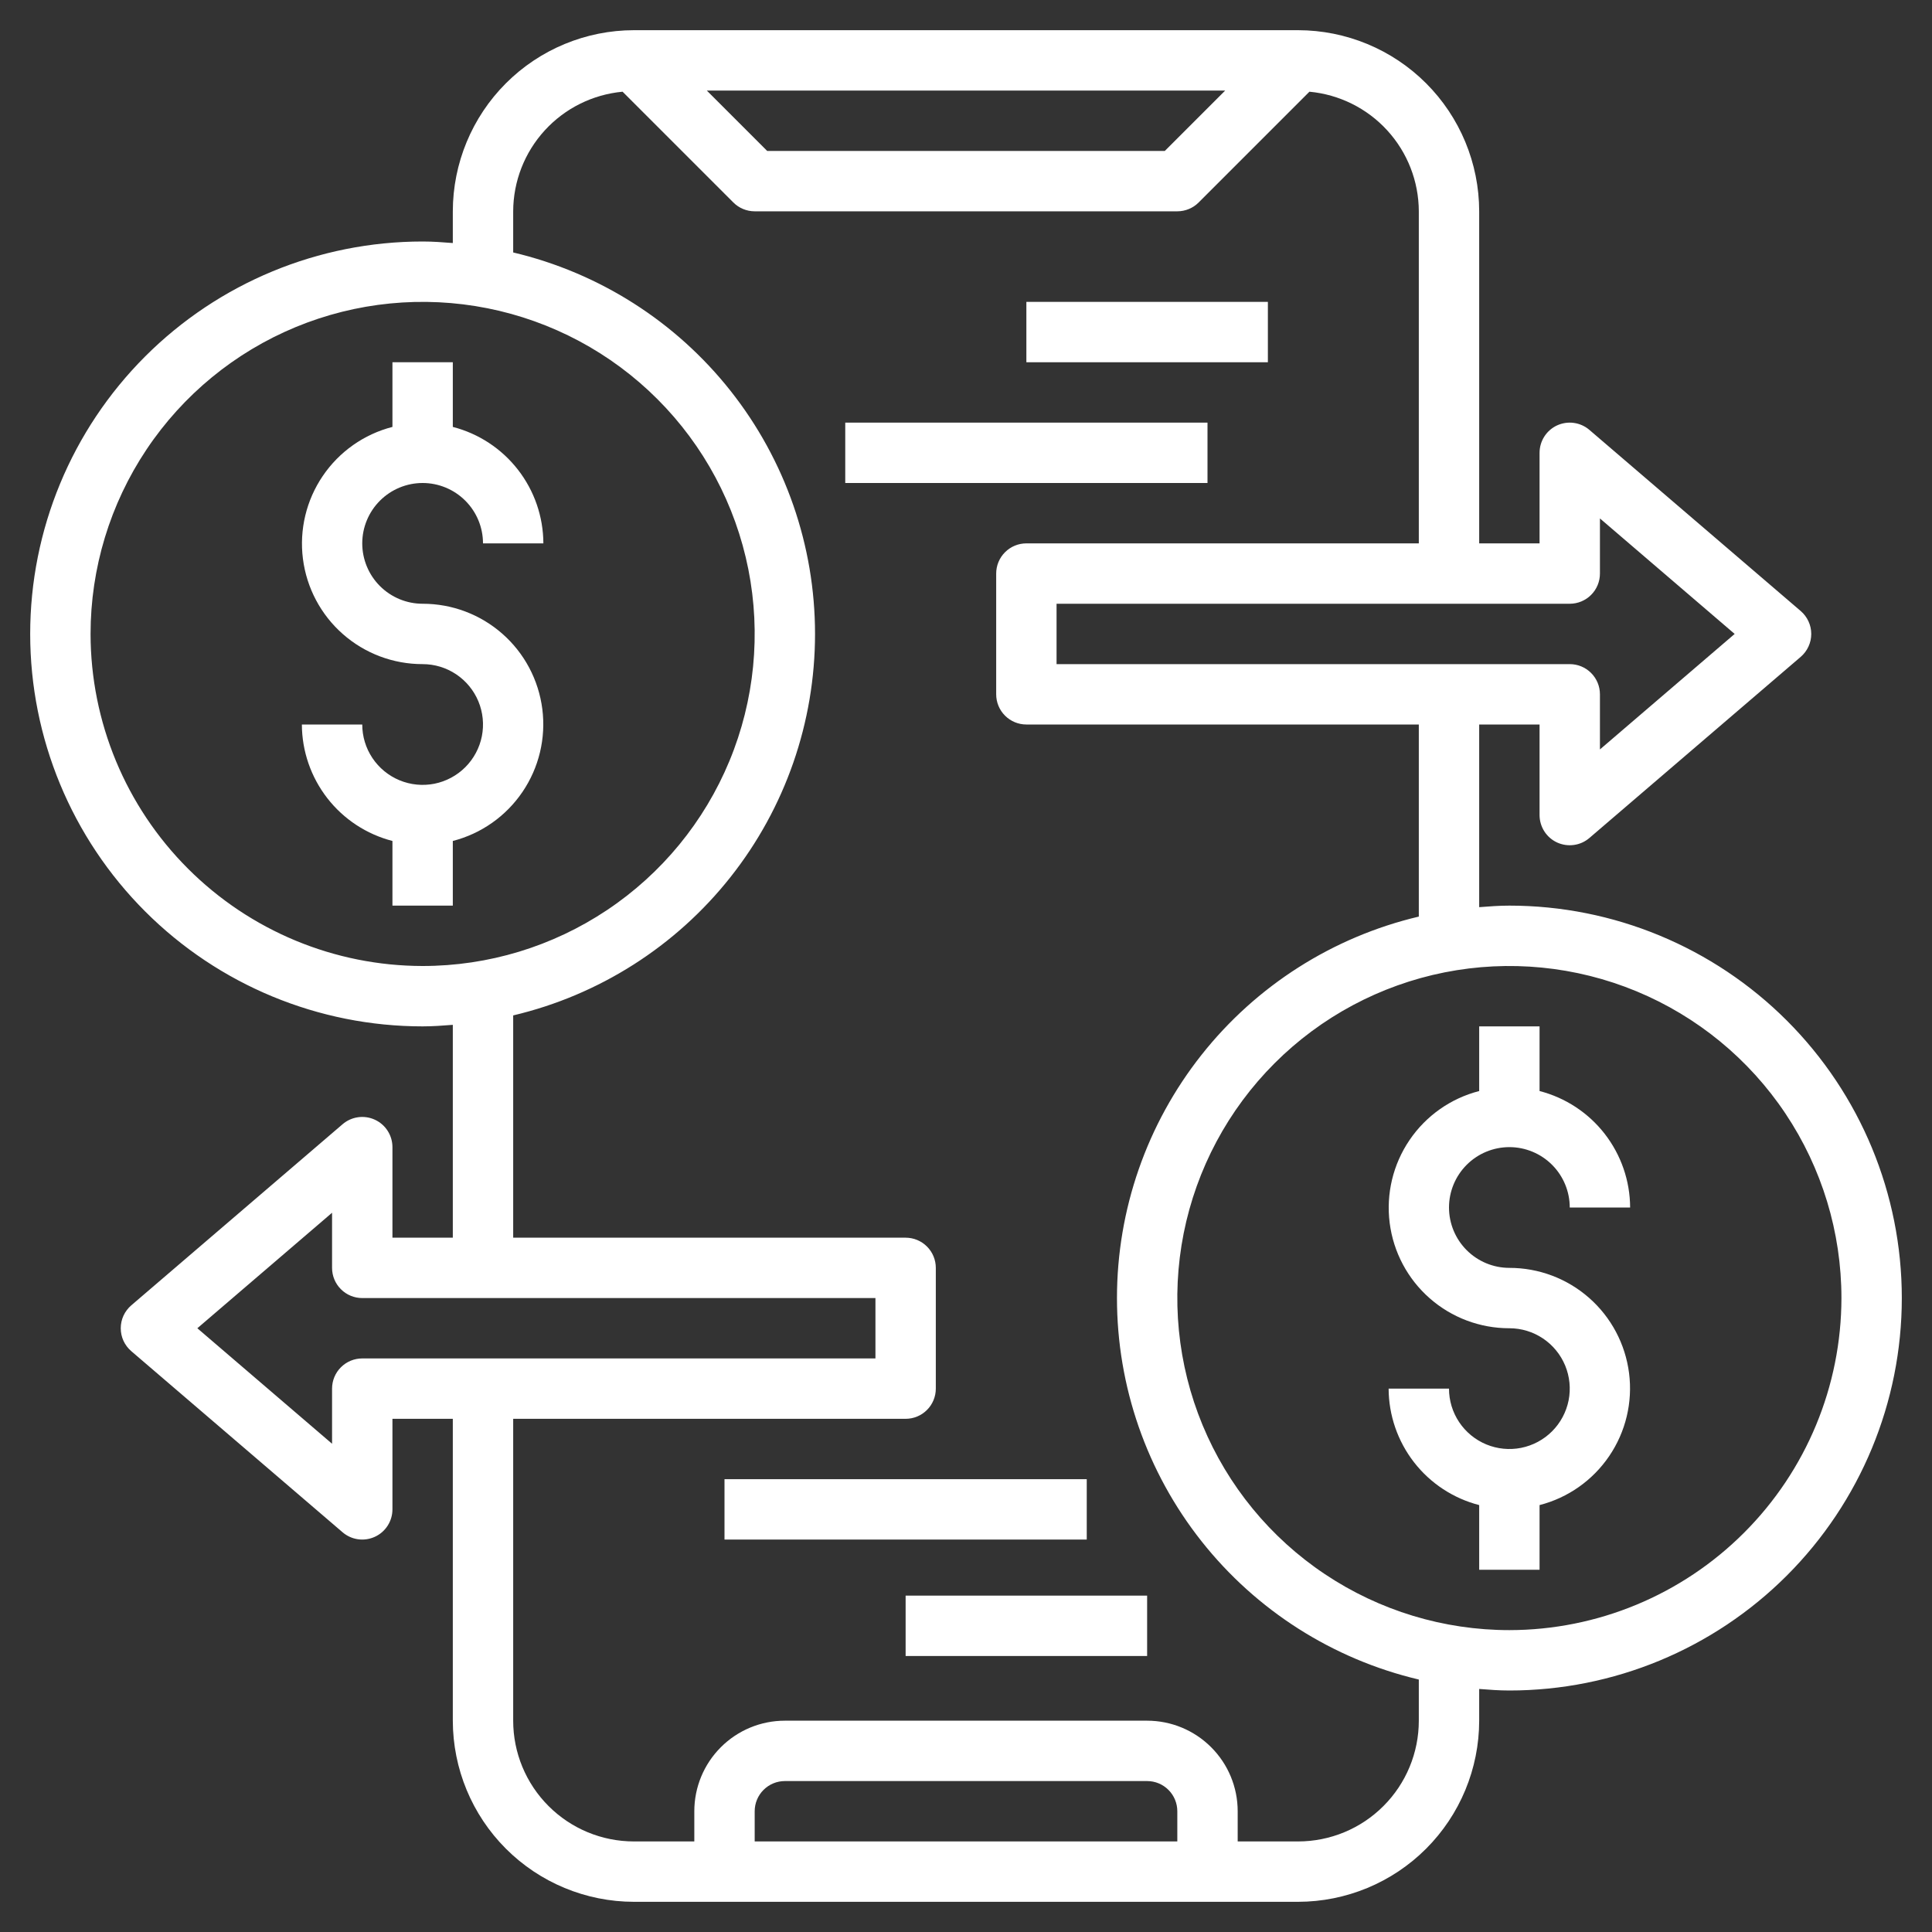 <svg xmlns="http://www.w3.org/2000/svg" width="64" height="64" viewBox="0 0 64 64" fill="none"><rect x="0" y="0" width="64" height="64" fill="#333333" stroke="none"/><g id="transaction 2"><path id="Vector" d="M14 16C14.53 16 15.039 16.211 15.414 16.586C15.789 16.961 16 17.47 16 18H18C17.997 17.116 17.701 16.258 17.158 15.56C16.615 14.861 15.856 14.363 15 14.142V12H13V14.142C12.058 14.384 11.238 14.962 10.692 15.767C10.146 16.571 9.912 17.547 10.035 18.512C10.158 19.477 10.628 20.363 11.358 21.005C12.088 21.648 13.028 22.001 14 22C14.396 22 14.782 22.117 15.111 22.337C15.44 22.557 15.696 22.869 15.848 23.235C15.999 23.6 16.039 24.002 15.962 24.39C15.884 24.778 15.694 25.134 15.414 25.414C15.134 25.694 14.778 25.884 14.39 25.962C14.002 26.039 13.6 25.999 13.235 25.848C12.869 25.696 12.557 25.44 12.337 25.111C12.117 24.782 12 24.396 12 24H10C10.003 24.884 10.3 25.742 10.842 26.44C11.385 27.139 12.144 27.637 13 27.858V30H15V27.858C15.942 27.616 16.762 27.038 17.308 26.233C17.854 25.429 18.088 24.453 17.965 23.488C17.842 22.523 17.372 21.637 16.642 20.995C15.912 20.352 14.972 19.999 14 20C13.47 20 12.961 19.789 12.586 19.414C12.211 19.039 12 18.53 12 18C12 17.47 12.211 16.961 12.586 16.586C12.961 16.211 13.47 16 14 16Z" fill="white"></path><path id="Vector_2" d="M50 38C50.53 38 51.039 38.211 51.414 38.586C51.789 38.961 52 39.47 52 40H54C53.997 39.116 53.7 38.258 53.158 37.56C52.615 36.861 51.856 36.363 51 36.142V34H49V36.142C48.058 36.384 47.238 36.962 46.692 37.767C46.146 38.571 45.912 39.547 46.035 40.512C46.158 41.477 46.628 42.363 47.358 43.005C48.088 43.648 49.028 44.001 50 44C50.396 44 50.782 44.117 51.111 44.337C51.44 44.557 51.696 44.869 51.848 45.235C51.999 45.6 52.039 46.002 51.962 46.39C51.884 46.778 51.694 47.135 51.414 47.414C51.135 47.694 50.778 47.884 50.39 47.962C50.002 48.039 49.6 47.999 49.235 47.848C48.869 47.696 48.557 47.44 48.337 47.111C48.117 46.782 48 46.396 48 46H46C46.003 46.884 46.3 47.742 46.842 48.44C47.385 49.139 48.144 49.637 49 49.858V52H51V49.858C51.942 49.616 52.762 49.038 53.308 48.233C53.854 47.429 54.088 46.453 53.965 45.488C53.842 44.523 53.372 43.637 52.642 42.995C51.912 42.352 50.972 41.999 50 42C49.47 42 48.961 41.789 48.586 41.414C48.211 41.039 48 40.53 48 40C48 39.47 48.211 38.961 48.586 38.586C48.961 38.211 49.47 38 50 38Z" fill="white"></path><path id="Vector_3" d="M50 30C49.662 30 49.331 30.025 49 30.051V24H51V27C51 27.191 51.055 27.378 51.158 27.54C51.261 27.701 51.408 27.829 51.582 27.909C51.756 27.988 51.949 28.017 52.139 27.99C52.328 27.964 52.506 27.884 52.651 27.759L59.651 21.759C59.76 21.665 59.848 21.549 59.908 21.418C59.969 21.287 60 21.144 60 21C60 20.856 59.969 20.713 59.908 20.582C59.848 20.451 59.76 20.335 59.651 20.241L52.651 14.241C52.506 14.117 52.328 14.036 52.139 14.01C51.949 13.983 51.756 14.012 51.582 14.091C51.408 14.171 51.261 14.299 51.158 14.46C51.055 14.621 51 14.809 51 15V18H49V7C48.998 5.409 48.366 3.884 47.241 2.759C46.116 1.634 44.591 1.002 43 1H21C19.409 1.002 17.884 1.634 16.759 2.759C15.634 3.884 15.002 5.409 15 7V8.051C14.669 8.025 14.338 8 14 8C10.552 8 7.246 9.37 4.808 11.808C2.37 14.246 1 17.552 1 21C1 24.448 2.37 27.754 4.808 30.192C7.246 32.63 10.552 34 14 34C14.338 34 14.669 33.975 15 33.949V41H13V38C13 37.809 12.945 37.621 12.842 37.461C12.739 37.299 12.591 37.171 12.418 37.092C12.244 37.012 12.051 36.983 11.861 37.01C11.672 37.036 11.494 37.117 11.349 37.241L4.349 43.241C4.24 43.335 4.152 43.451 4.091 43.582C4.031 43.713 4 43.856 4 44C4 44.144 4.031 44.287 4.091 44.418C4.152 44.549 4.24 44.665 4.349 44.759L11.349 50.759C11.494 50.883 11.672 50.964 11.861 50.99C12.051 51.017 12.244 50.988 12.418 50.908C12.591 50.829 12.739 50.701 12.842 50.539C12.945 50.379 13 50.191 13 50V47H15V57C15.002 58.591 15.634 60.116 16.759 61.241C17.884 62.366 19.409 62.998 21 63H43C44.591 62.998 46.116 62.366 47.241 61.241C48.366 60.116 48.998 58.591 49 57V55.949C49.331 55.975 49.662 56 50 56C53.448 56 56.754 54.63 59.192 52.192C61.63 49.754 63 46.448 63 43C63 39.552 61.63 36.246 59.192 33.808C56.754 31.37 53.448 30 50 30ZM52 20C52.265 20 52.52 19.895 52.707 19.707C52.895 19.52 53 19.265 53 19V17.174L57.463 21L53 24.826V23C53 22.735 52.895 22.48 52.707 22.293C52.52 22.105 52.265 22 52 22H35V20H52ZM40.586 3L38.586 5H25.414L23.414 3H40.586ZM3 21C3 18.824 3.645 16.698 4.854 14.889C6.063 13.08 7.78 11.67 9.79 10.837C11.8 10.005 14.012 9.787 16.146 10.211C18.28 10.636 20.24 11.683 21.778 13.222C23.317 14.76 24.364 16.72 24.789 18.854C25.213 20.988 24.995 23.2 24.163 25.209C23.33 27.22 21.92 28.938 20.111 30.146C18.302 31.355 16.176 32 14 32C11.084 31.997 8.288 30.837 6.226 28.774C4.163 26.712 3.003 23.916 3 21ZM12 45C11.735 45 11.48 45.105 11.293 45.293C11.105 45.48 11 45.735 11 46V47.826L6.537 44L11 40.174V42C11 42.265 11.105 42.52 11.293 42.707C11.48 42.895 11.735 43 12 43H29V45H12ZM39 61H25V60C25 59.735 25.105 59.48 25.293 59.293C25.48 59.105 25.735 59 26 59H38C38.265 59 38.52 59.105 38.707 59.293C38.895 59.48 39 59.735 39 60V61ZM47 57C47 58.061 46.579 59.078 45.828 59.828C45.078 60.579 44.061 61 43 61H41V60C41 59.204 40.684 58.441 40.121 57.879C39.559 57.316 38.796 57 38 57H26C25.204 57 24.441 57.316 23.879 57.879C23.316 58.441 23 59.204 23 60V61H21C19.939 61 18.922 60.579 18.172 59.828C17.421 59.078 17 58.061 17 57V47H30C30.265 47 30.52 46.895 30.707 46.707C30.895 46.52 31 46.265 31 46V42C31 41.735 30.895 41.48 30.707 41.293C30.52 41.105 30.265 41 30 41H17V33.637C19.846 32.964 22.382 31.351 24.197 29.057C26.012 26.764 26.999 23.925 26.999 21C26.999 18.075 26.012 15.236 24.197 12.943C22.382 10.649 19.846 9.036 17 8.363V7C17.003 6.007 17.376 5.051 18.046 4.319C18.716 3.586 19.635 3.13 20.624 3.038L24.293 6.707C24.48 6.895 24.735 7 25 7H39C39.265 7 39.52 6.895 39.707 6.707L43.376 3.038C44.365 3.13 45.284 3.586 45.954 4.319C46.624 5.051 46.997 6.007 47 7V18H34C33.735 18 33.48 18.105 33.293 18.293C33.105 18.48 33 18.735 33 19V23C33 23.265 33.105 23.52 33.293 23.707C33.48 23.895 33.735 24 34 24H47V30.363C44.154 31.036 41.618 32.649 39.803 34.943C37.988 37.236 37.001 40.075 37.001 43C37.001 45.925 37.988 48.764 39.803 51.057C41.618 53.351 44.154 54.964 47 55.637V57ZM50 54C47.824 54 45.698 53.355 43.889 52.146C42.08 50.938 40.67 49.219 39.837 47.209C39.005 45.2 38.787 42.988 39.211 40.854C39.636 38.72 40.683 36.76 42.222 35.222C43.76 33.683 45.72 32.636 47.854 32.211C49.988 31.787 52.2 32.005 54.209 32.837C56.219 33.67 57.938 35.08 59.146 36.889C60.355 38.698 61 40.824 61 43C60.997 45.916 59.837 48.712 57.774 50.774C55.712 52.837 52.916 53.997 50 54Z" fill="white"></path><path id="Vector_4" d="M40 14H28V16H40V14Z" fill="white"></path><path id="Vector_5" d="M36 49H24V51H36V49Z" fill="white"></path><path id="Vector_6" d="M42 10H34V12H42V10Z" fill="white"></path><path id="Vector_7" d="M38 52.857H30V54.857H38V52.857Z" fill="white"></path></g></svg>